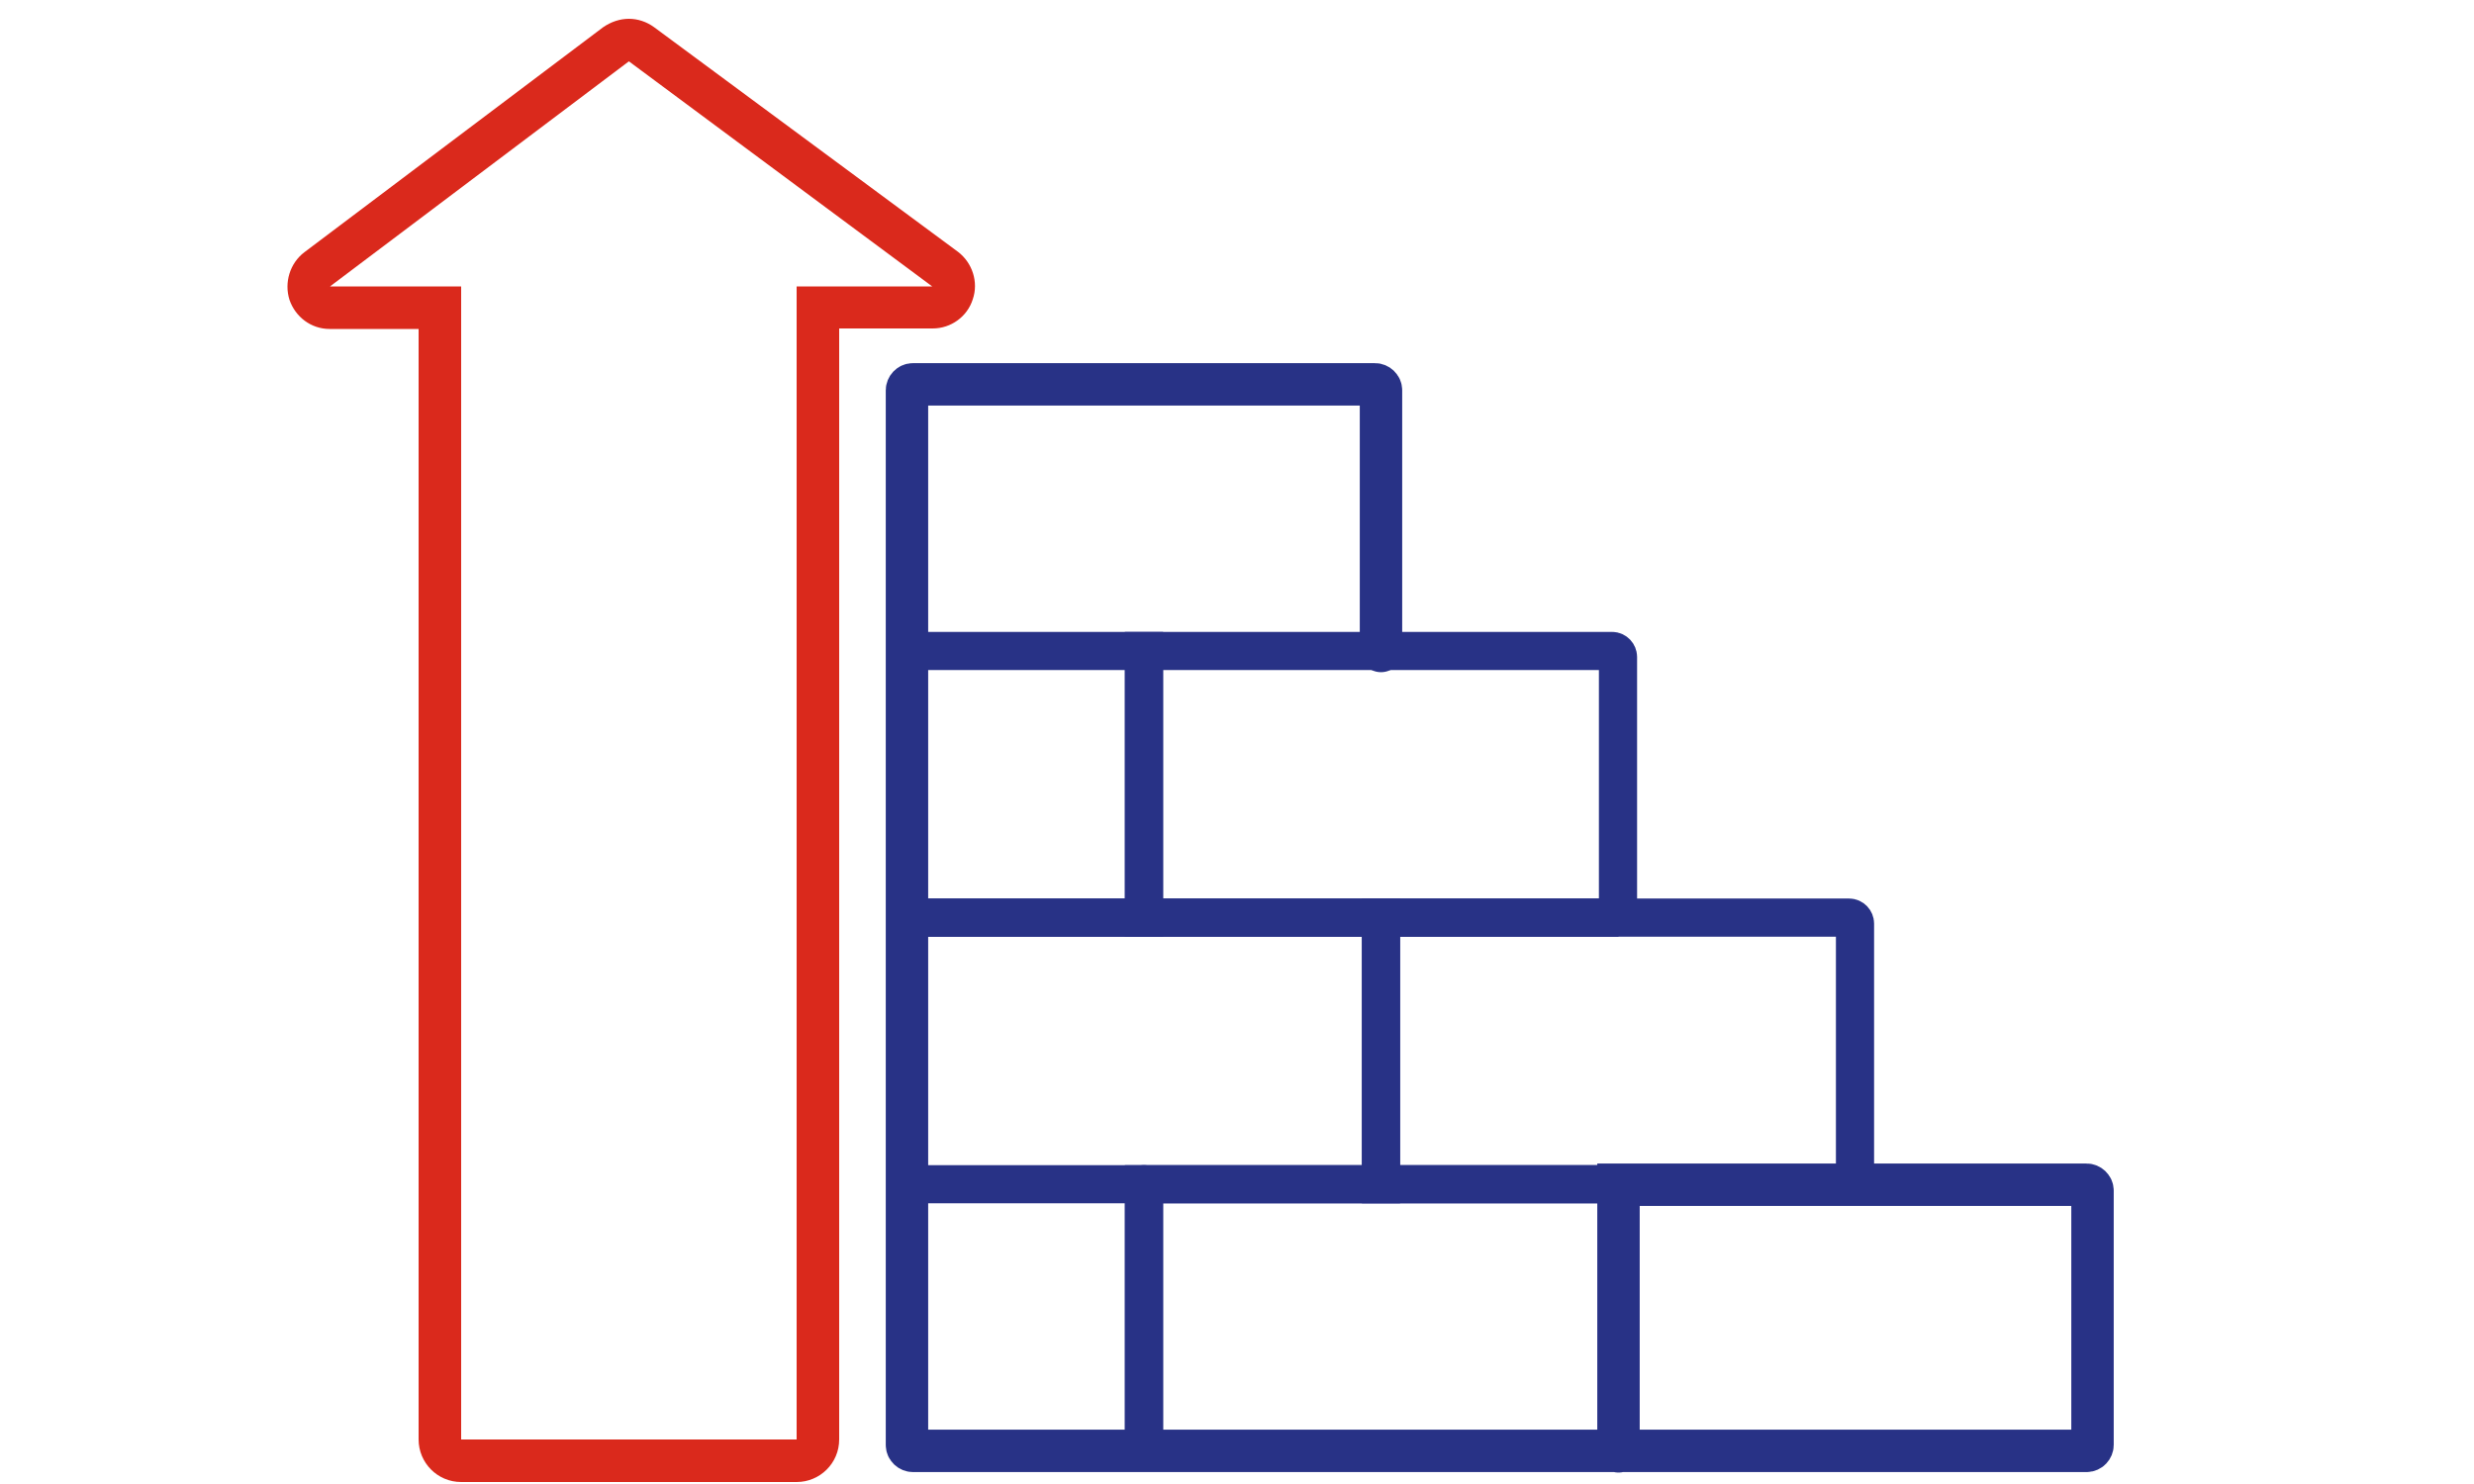 <?xml version="1.0" encoding="utf-8"?>
<!-- Generator: Adobe Illustrator 26.4.0, SVG Export Plug-In . SVG Version: 6.00 Build 0)  -->
<svg version="1.1" id="Layer_1" xmlns="http://www.w3.org/2000/svg" xmlns:xlink="http://www.w3.org/1999/xlink" x="0px" y="0px"
	 viewBox="0 0 500 300" style="enable-background:new 0 0 500 300;" xml:space="preserve">
<style type="text/css">
	.st0{fill:#283286;stroke:#FFFFFF;stroke-width:2.639;stroke-miterlimit:10;}
	.st1{fill:#DA291C;stroke:#FFFFFF;stroke-width:0.8;stroke-miterlimit:10;}
	.st2{fill:#DA291C;stroke:#FFFFFF;stroke-width:4;stroke-miterlimit:10;}
	.st3{fill:#283286;stroke:#FFFFFF;stroke-width:2.639;stroke-linecap:round;stroke-linejoin:round;stroke-miterlimit:10;}
	.st4{fill:#283286;}
	.st5{fill:#DA291C;}
	.st6{fill:none;stroke:#DA291C;stroke-width:10.084;stroke-linecap:round;stroke-linejoin:round;stroke-miterlimit:10;}
	.st7{fill:none;stroke:#FFFFFF;stroke-width:28.599;stroke-linecap:round;stroke-linejoin:round;stroke-miterlimit:10;}
	.st8{fill:none;stroke:#283286;stroke-width:10.084;stroke-linecap:round;stroke-linejoin:round;stroke-miterlimit:10;}
	.st9{fill:#FFFFFF;stroke:#283286;stroke-width:10.084;stroke-linecap:round;stroke-linejoin:round;stroke-miterlimit:10;}
	.st10{fill:none;}
	.st11{fill:none;stroke:#283286;stroke-width:7.715;stroke-linecap:round;stroke-miterlimit:10;}
	.st12{fill:none;stroke:#283286;stroke-width:8.572;stroke-linecap:round;stroke-miterlimit:10;}
</style>
<g>
	<path class="st11" d="M327.1,185.5h-95.9v-53.9h94.6c0.7,0,1.2,0.6,1.2,1.2V185.5z"/>
	<polyline class="st11" points="183.3,131.6 231.2,131.6 231.2,185.5 183.3,185.5 	"/>
	<polyline class="st11" points="231.2,293.3 231.2,239.4 327.1,239.4 327.1,293.3 	"/>
	<polyline class="st11" points="183.3,185.5 279.1,185.5 279.1,239.4 183.3,239.4 	"/>
	<line class="st11" x1="231.2" y1="293.3" x2="231.2" y2="239.4"/>
	<path class="st12" d="M279.1,131.6V78.9c0-0.7-0.6-1.2-1.2-1.2h-93.4c-0.7,0-1.2,0.6-1.2,1.2v213.2c0,0.7,0.6,1.2,1.2,1.2h237.2
		c0.7,0,1.2-0.6,1.2-1.2v-51.4c0-0.7-0.6-1.2-1.2-1.2h-94.6v53.9"/>
	<path class="st11" d="M375,239.4h-95.9v-53.9h94.6c0.7,0,1.2,0.6,1.2,1.2V239.4z"/>
</g>
<g>
	<g>
		<path class="st5" d="M127.1,12.4l61.3,45.5H161V291H93.2V57.9H66.7L127.1,12.4 M127.1,3.8c-1.8,0-3.6,0.6-5.2,1.7L61.5,51
			c-2.9,2.2-4.1,6.1-3,9.6c1.2,3.5,4.4,5.9,8.1,5.9h18V291c0,4.7,3.8,8.6,8.6,8.6H161c4.7,0,8.6-3.8,8.6-8.6V66.4h18.9
			c3.7,0,7-2.4,8.1-5.9c1.2-3.5-0.1-7.4-3-9.6L132.2,5.5C130.7,4.4,128.9,3.8,127.1,3.8L127.1,3.8z"/>
	</g>
</g>
</svg>

